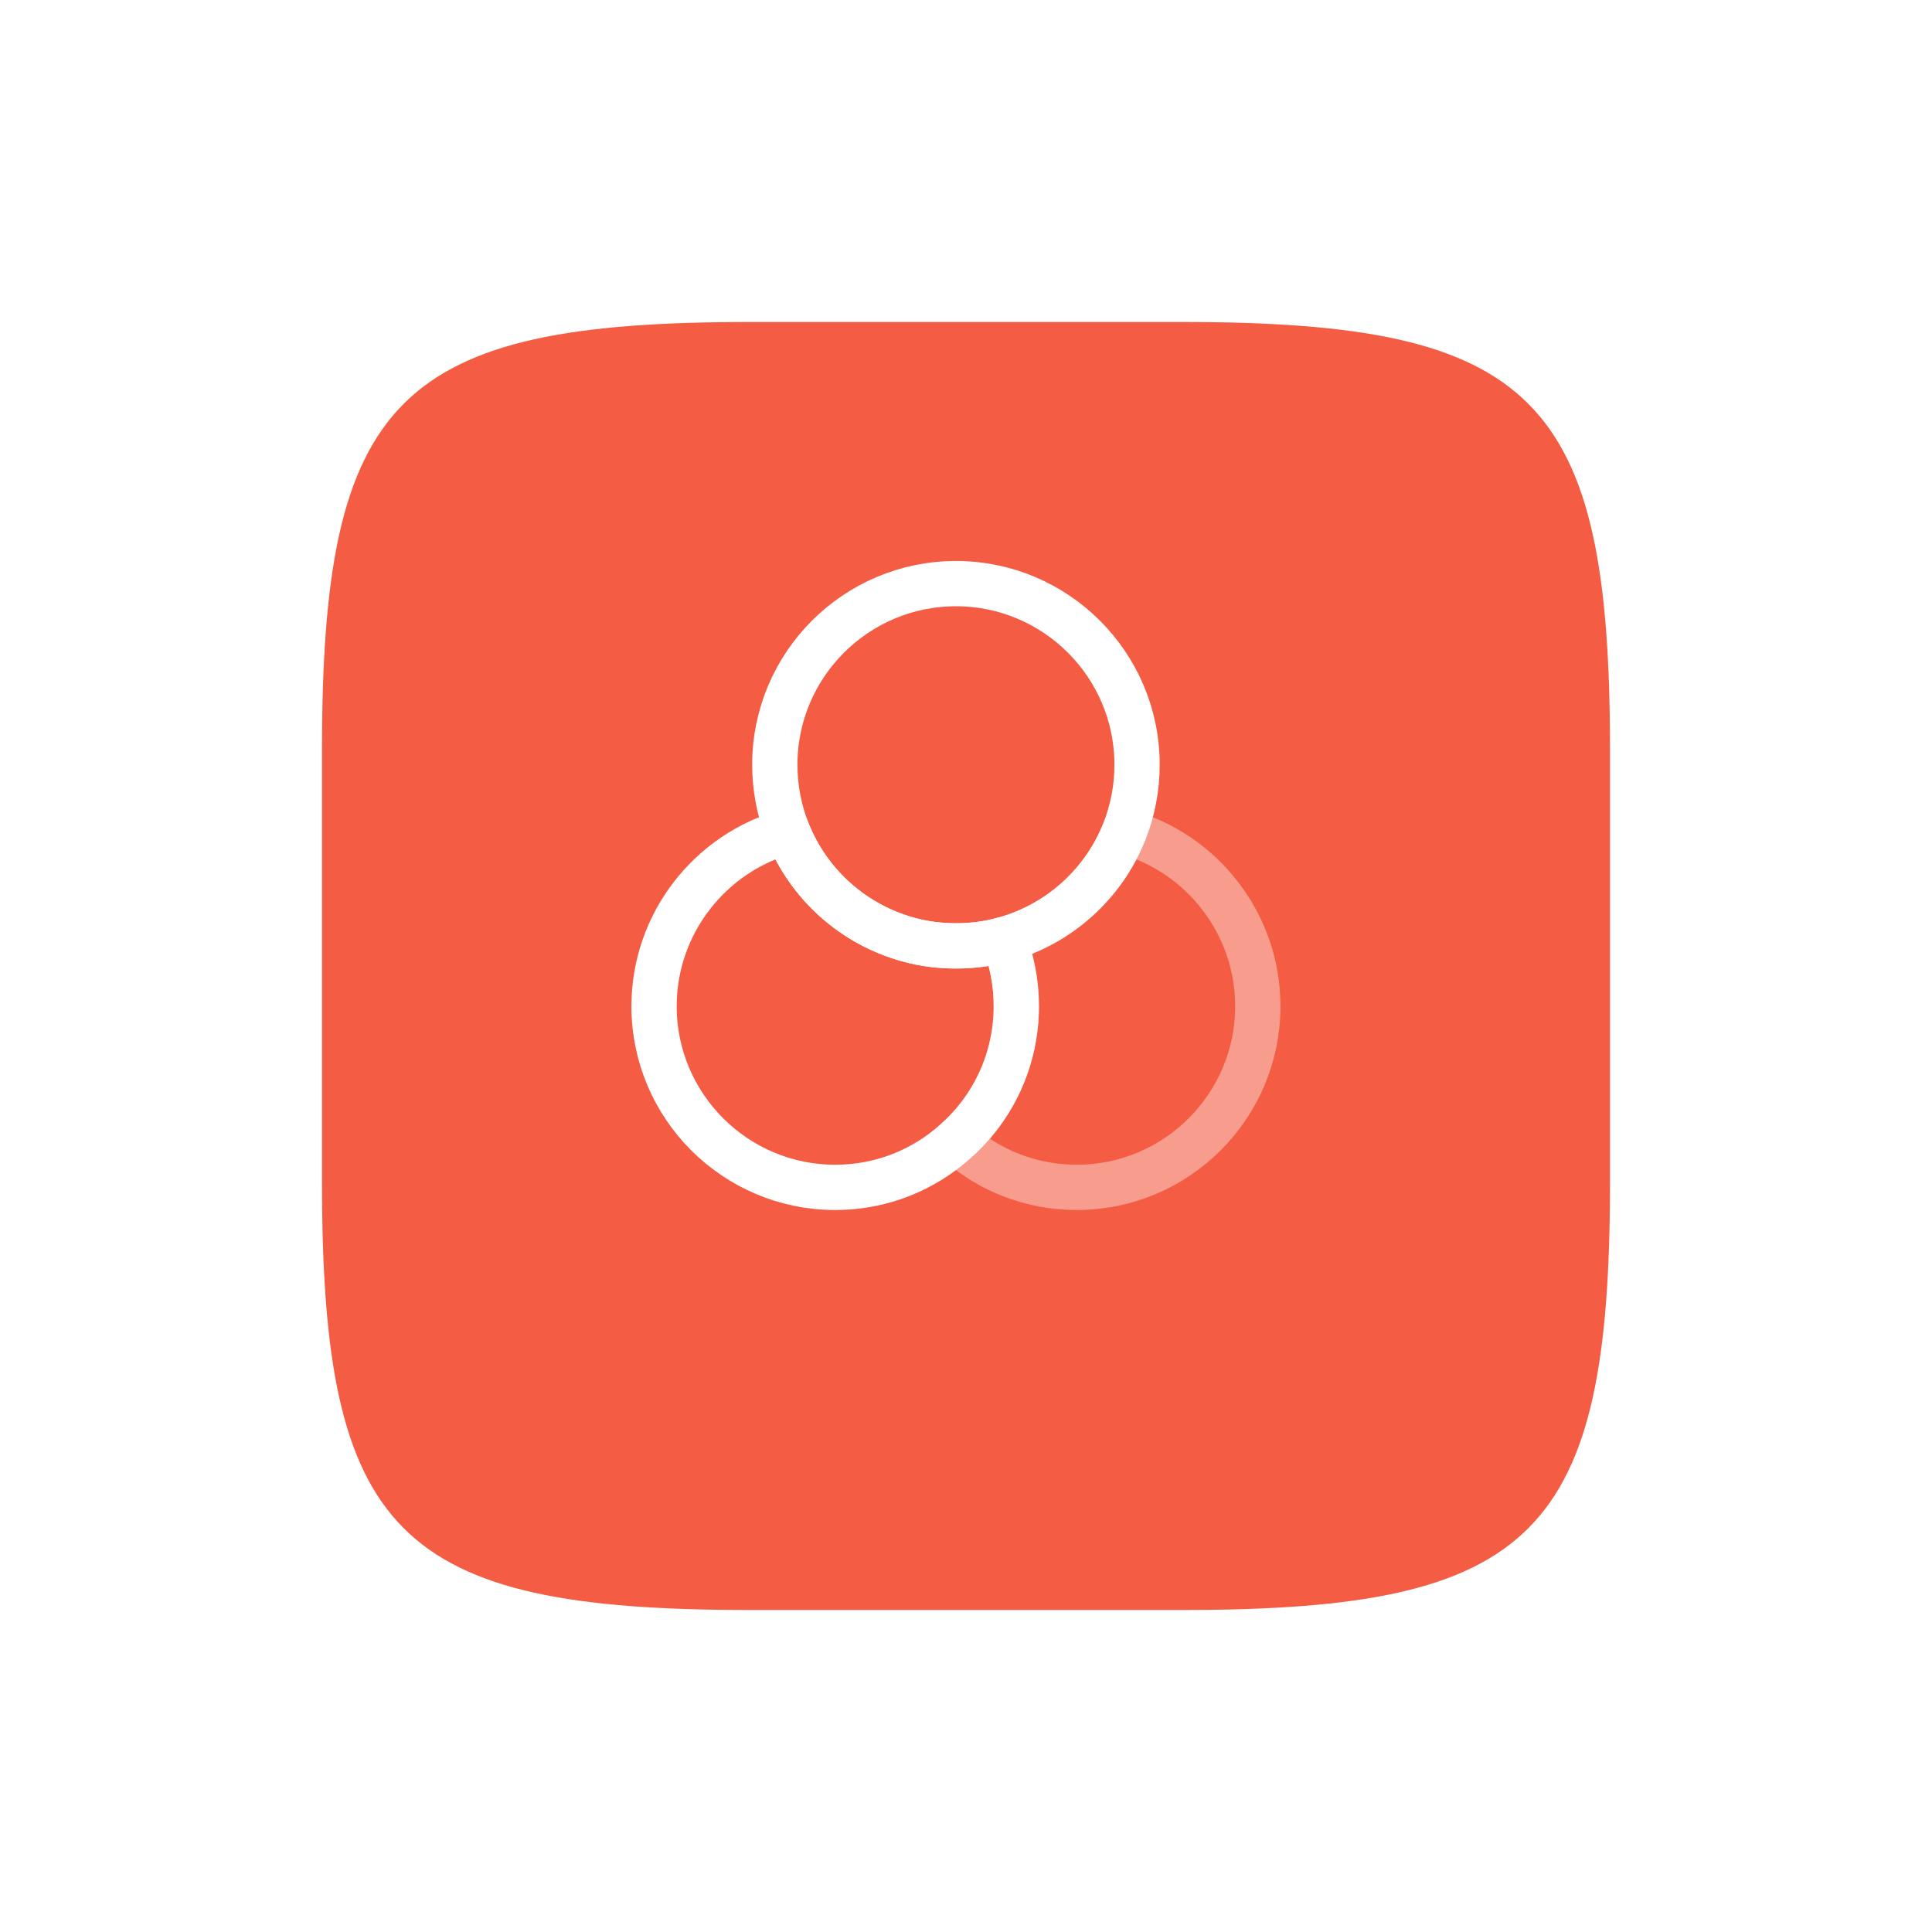 <svg width="96" height="96" viewBox="0 0 96 96" fill="none" xmlns="http://www.w3.org/2000/svg">
<g filter="url(#filter0_d_326_1357)">
<path d="M58.752 12C76.25 12 80 15.75 80 33.248L80 54.752C80 72.25 76.25 76 58.752 76L37.248 76C19.75 76 16 72.25 16 54.752L16 33.248C16 15.75 19.75 12 37.248 12L58.752 12Z" fill="#F45C43"/>
</g>
<path d="M50.5 50C50.5 52.655 49.345 55.055 47.5 56.69C45.91 58.13 43.81 59 41.5 59C36.535 59 32.5 54.965 32.5 50C32.5 45.86 35.32 42.35 39.13 41.315C40.165 43.925 42.385 45.935 45.13 46.685C45.88 46.895 46.675 47 47.5 47C48.325 47 49.12 46.895 49.87 46.685C50.275 47.705 50.5 48.83 50.5 50Z" stroke="white" stroke-width="2.25" stroke-linecap="round" stroke-linejoin="round"/>
<path d="M56.5 38C56.5 39.17 56.275 40.295 55.87 41.315C54.835 43.925 52.615 45.935 49.87 46.685C49.12 46.895 48.325 47 47.5 47C46.675 47 45.88 46.895 45.13 46.685C42.385 45.935 40.165 43.925 39.13 41.315C38.725 40.295 38.5 39.17 38.5 38C38.5 33.035 42.535 29 47.5 29C52.465 29 56.5 33.035 56.5 38Z" stroke="white" stroke-width="2.25" stroke-linecap="round" stroke-linejoin="round"/>
<path opacity="0.4" d="M62.5 50C62.5 54.965 58.465 59 53.5 59C51.19 59 49.09 58.13 47.5 56.69C49.345 55.055 50.5 52.655 50.5 50C50.5 48.83 50.275 47.705 49.87 46.685C52.615 45.935 54.835 43.925 55.87 41.315C59.68 42.35 62.5 45.86 62.5 50Z" stroke="white" stroke-width="2.25" stroke-linecap="round" stroke-linejoin="round"/>
<defs>
<filter id="filter0_d_326_1357" x="0" y="0" width="96" height="96" filterUnits="userSpaceOnUse" color-interpolation-filters="sRGB">
<feFlood flood-opacity="0" result="BackgroundImageFix"/>
<feColorMatrix in="SourceAlpha" type="matrix" values="0 0 0 0 0 0 0 0 0 0 0 0 0 0 0 0 0 0 127 0" result="hardAlpha"/>
<feOffset dy="4"/>
<feGaussianBlur stdDeviation="8"/>
<feComposite in2="hardAlpha" operator="out"/>
<feColorMatrix type="matrix" values="0 0 0 0 0 0 0 0 0 0 0 0 0 0 0 0 0 0 0.15 0"/>
<feBlend mode="normal" in2="BackgroundImageFix" result="effect1_dropShadow_326_1357"/>
<feBlend mode="normal" in="SourceGraphic" in2="effect1_dropShadow_326_1357" result="shape"/>
</filter>
</defs>
</svg>
